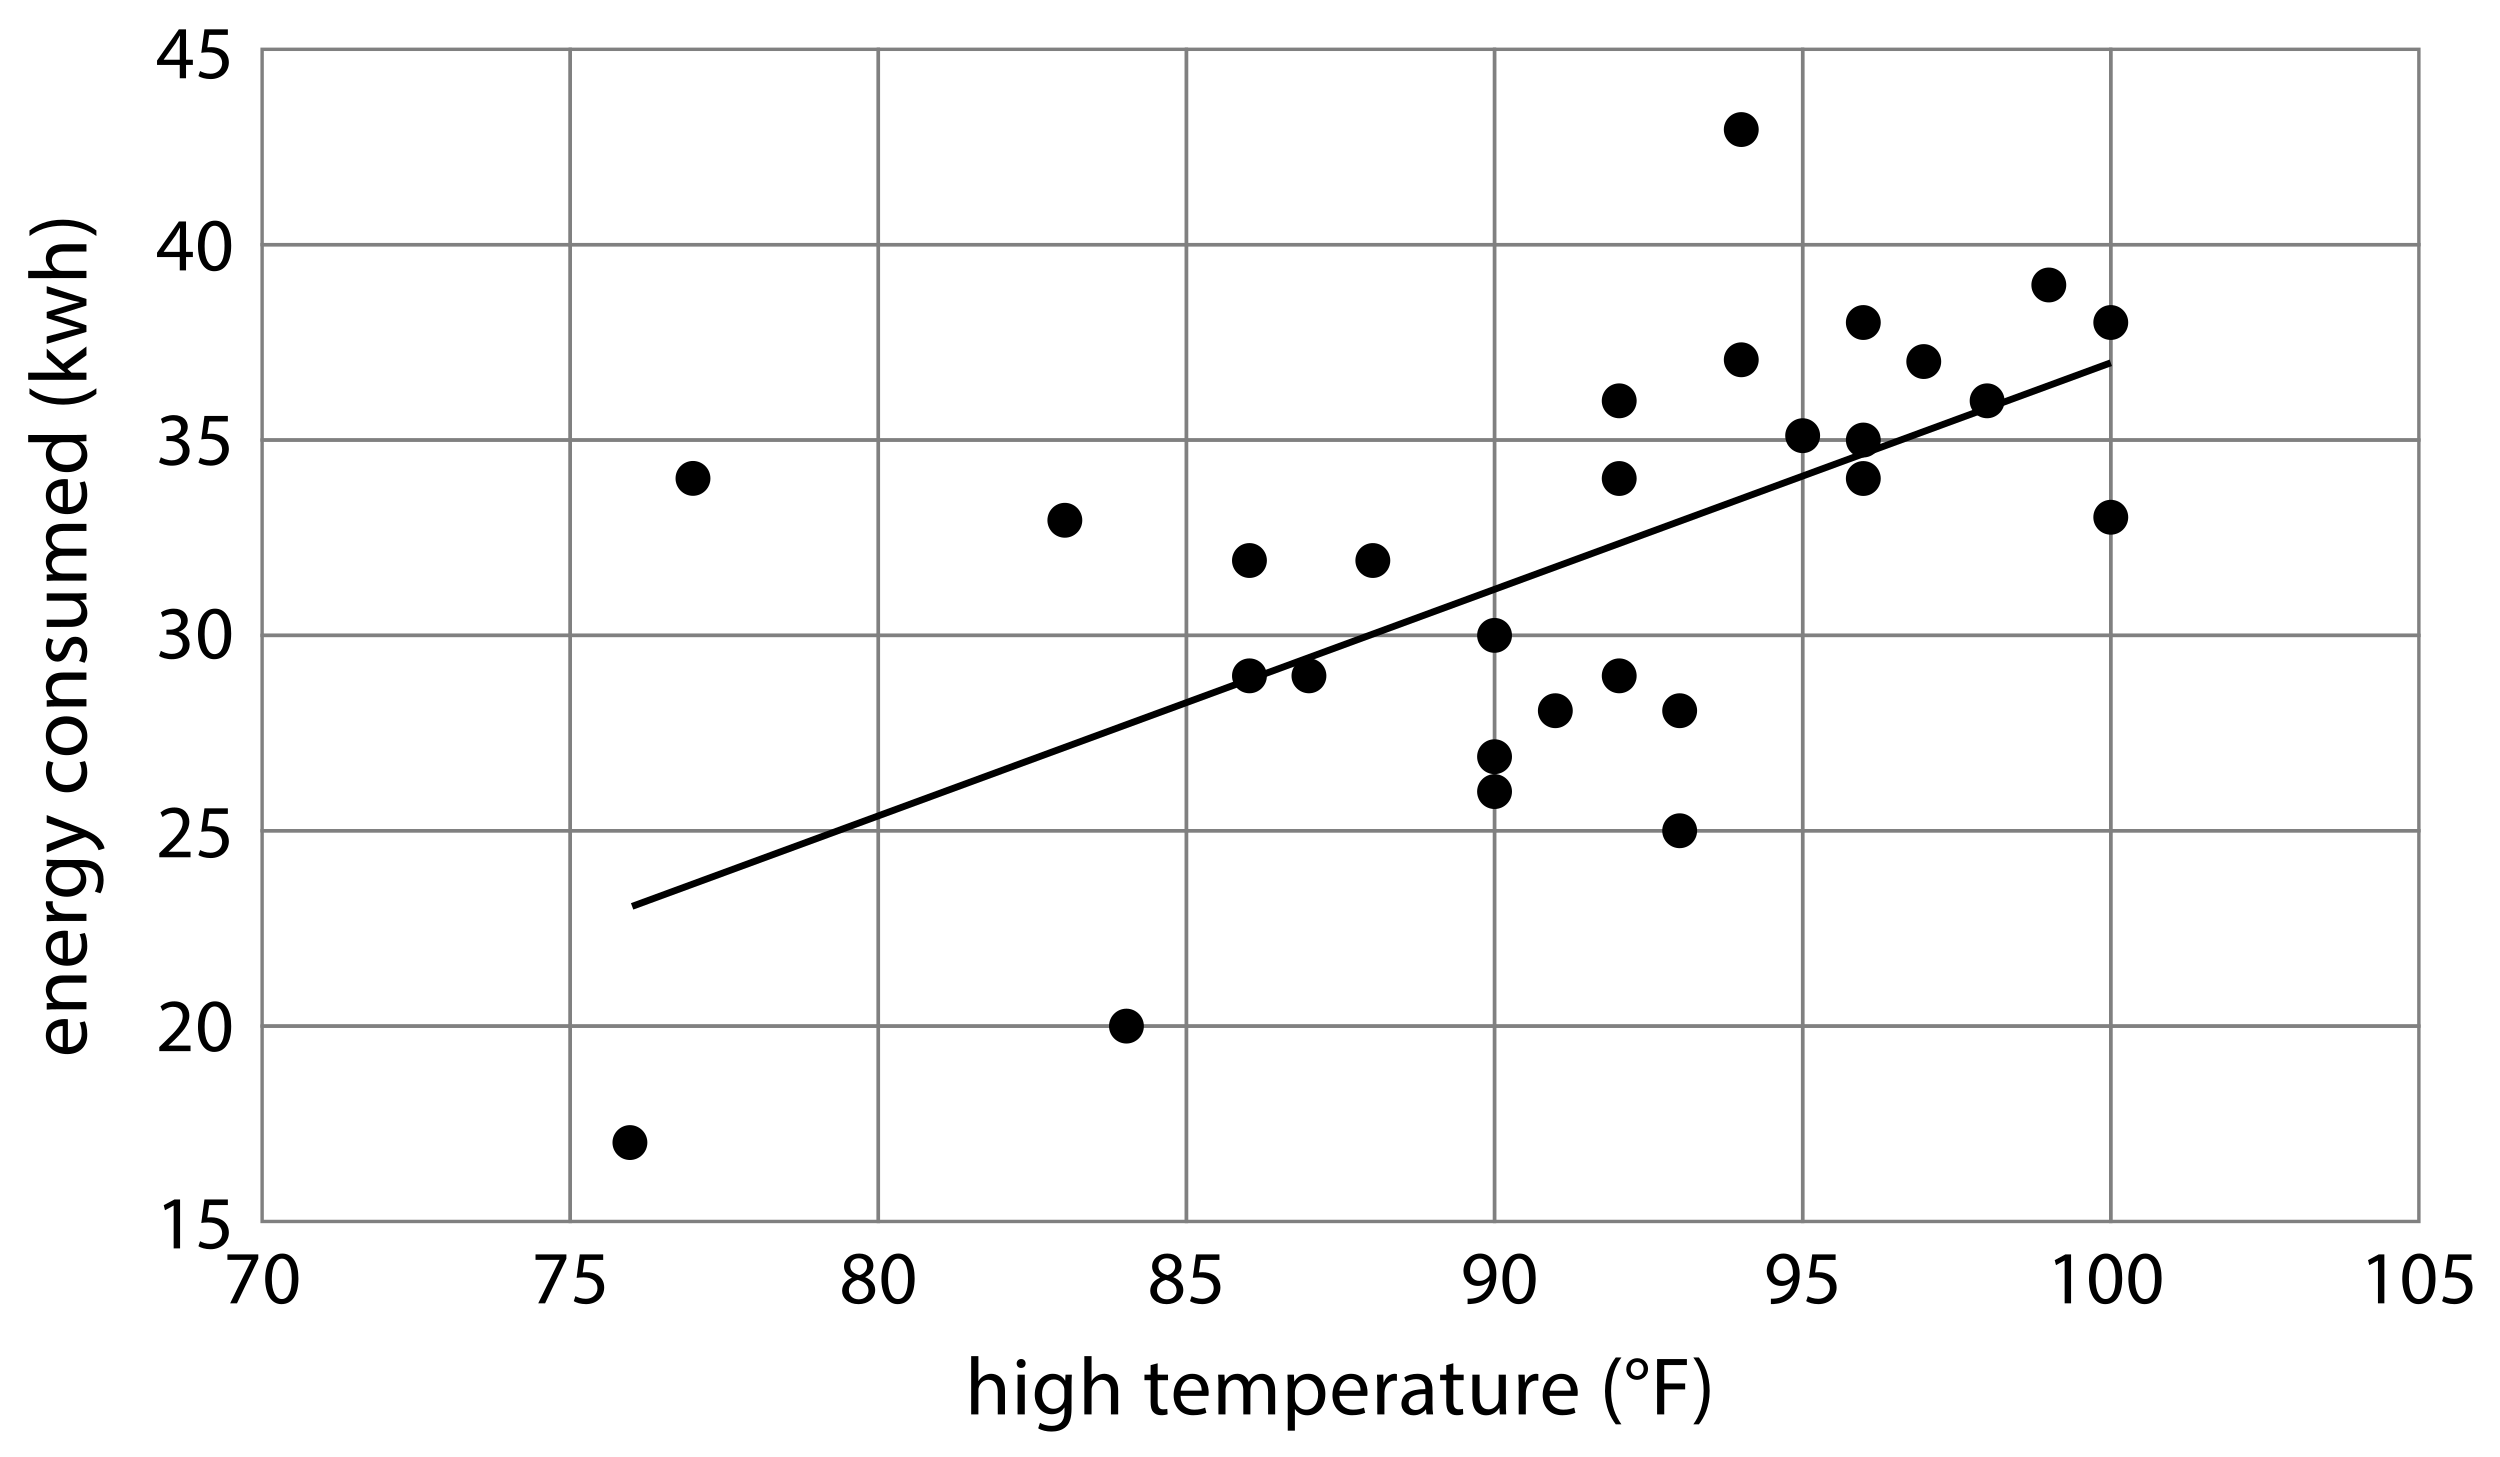 <?xml version="1.0" encoding="utf-8"?>
<!-- Generator: Adobe Illustrator 23.0.3, SVG Export Plug-In . SVG Version: 6.00 Build 0)  -->
<svg version="1.1" xmlns="http://www.w3.org/2000/svg" xmlns:xlink="http://www.w3.org/1999/xlink" x="0px" y="0px"
	 viewBox="0 0 365.28 212.88" style="enable-background:new 0 0 365.28 212.88;" xml:space="preserve">
<style type="text/css">
	.st0{fill:none;stroke:#808080;stroke-width:0.5;stroke-miterlimit:10;}
	.st1{fill:none;stroke:#000000;stroke-miterlimit:10;}
</style>
<g id="Artwork">
	<g>
		<rect x="38.299" y="7.205" class="st0" width="45.018" height="28.544"/>
		<rect x="83.317" y="7.205" class="st0" width="45.018" height="28.544"/>
		<rect x="128.335" y="7.205" class="st0" width="45.018" height="28.544"/>
		<rect x="173.354" y="7.205" class="st0" width="45.018" height="28.544"/>
		<rect x="218.372" y="7.205" class="st0" width="45.018" height="28.544"/>
		<rect x="263.391" y="7.205" class="st0" width="45.018" height="28.544"/>
		<rect x="308.409" y="7.205" class="st0" width="45.018" height="28.544"/>
		<rect x="38.299" y="35.749" class="st0" width="45.018" height="28.544"/>
		<rect x="83.317" y="35.749" class="st0" width="45.018" height="28.544"/>
		<rect x="128.335" y="35.749" class="st0" width="45.018" height="28.544"/>
		<rect x="173.354" y="35.749" class="st0" width="45.018" height="28.544"/>
		<rect x="218.372" y="35.749" class="st0" width="45.018" height="28.544"/>
		<rect x="263.391" y="35.749" class="st0" width="45.018" height="28.544"/>
		<rect x="308.409" y="35.749" class="st0" width="45.018" height="28.544"/>
		<rect x="38.299" y="64.294" class="st0" width="45.018" height="28.544"/>
		<rect x="83.317" y="64.294" class="st0" width="45.018" height="28.544"/>
		<rect x="128.335" y="64.294" class="st0" width="45.018" height="28.544"/>
		<rect x="173.354" y="64.294" class="st0" width="45.018" height="28.544"/>
		<rect x="218.372" y="64.294" class="st0" width="45.018" height="28.544"/>
		<rect x="263.391" y="64.294" class="st0" width="45.018" height="28.544"/>
		<rect x="308.409" y="64.294" class="st0" width="45.018" height="28.544"/>
		<rect x="38.299" y="92.838" class="st0" width="45.018" height="28.544"/>
		<rect x="83.317" y="92.838" class="st0" width="45.018" height="28.544"/>
		<rect x="128.335" y="92.838" class="st0" width="45.018" height="28.544"/>
		<rect x="173.354" y="92.838" class="st0" width="45.018" height="28.544"/>
		<rect x="218.372" y="92.838" class="st0" width="45.018" height="28.544"/>
		<rect x="263.391" y="92.838" class="st0" width="45.018" height="28.544"/>
		<rect x="308.409" y="92.838" class="st0" width="45.018" height="28.544"/>
		<rect x="38.299" y="121.382" class="st0" width="45.018" height="28.544"/>
		<rect x="83.317" y="121.382" class="st0" width="45.018" height="28.544"/>
		<rect x="128.335" y="121.382" class="st0" width="45.018" height="28.544"/>
		<rect x="173.354" y="121.382" class="st0" width="45.018" height="28.544"/>
		<rect x="218.372" y="121.382" class="st0" width="45.018" height="28.544"/>
		<rect x="263.391" y="121.382" class="st0" width="45.018" height="28.544"/>
		<rect x="308.409" y="121.382" class="st0" width="45.018" height="28.544"/>
		<rect x="38.299" y="149.927" class="st0" width="45.018" height="28.544"/>
		<rect x="83.317" y="149.927" class="st0" width="45.018" height="28.544"/>
		<rect x="128.335" y="149.927" class="st0" width="45.018" height="28.544"/>
		<rect x="173.354" y="149.927" class="st0" width="45.018" height="28.544"/>
		<rect x="218.372" y="149.927" class="st0" width="45.018" height="28.544"/>
		<rect x="263.391" y="149.927" class="st0" width="45.018" height="28.544"/>
		<rect x="308.409" y="149.927" class="st0" width="45.018" height="28.544"/>
	</g>
	<g>
		<circle cx="92.039" cy="166.943" r="2.548"/>
		<circle cx="164.587" cy="149.927" r="2.548"/>
		<circle cx="182.56" cy="98.749" r="2.548"/>
		<circle cx="101.253" cy="69.899" r="2.548"/>
		<circle cx="155.587" cy="76.018" r="2.548"/>
		<circle cx="182.56" cy="81.899" r="2.548"/>
		<circle cx="200.587" cy="81.899" r="2.548"/>
		<circle cx="218.372" cy="92.838" r="2.548"/>
		<circle cx="218.372" cy="110.565" r="2.548"/>
		<circle cx="218.372" cy="115.66" r="2.548"/>
		<circle cx="245.42" cy="121.382" r="2.548"/>
		<circle cx="245.42" cy="103.844" r="2.548"/>
		<circle cx="227.253" cy="103.844" r="2.548"/>
		<circle cx="236.587" cy="98.749" r="2.548"/>
		<circle cx="236.587" cy="69.916" r="2.548"/>
		<circle cx="236.587" cy="58.565" r="2.548"/>
		<circle cx="254.42" cy="52.569" r="2.548"/>
		<circle cx="254.42" cy="18.93" r="2.548"/>
		<circle cx="263.391" cy="63.66" r="2.548"/>
		<circle cx="272.253" cy="69.916" r="2.548"/>
		<circle cx="272.253" cy="64.294" r="2.548"/>
		<circle cx="272.253" cy="47.124" r="2.548"/>
		<circle cx="281.084" cy="52.827" r="2.548"/>
		<circle cx="290.343" cy="58.565" r="2.548"/>
		<circle cx="299.357" cy="41.641" r="2.548"/>
		<circle cx="308.409" cy="47.124" r="2.548"/>
		<circle cx="308.409" cy="75.577" r="2.548"/>
		<circle cx="191.253" cy="98.749" r="2.548"/>
	</g>
	<line class="st1" x1="92.36" y1="132.431" x2="308.409" y2="53.006"/>
</g>
<g id="Type">
	<g>
		<path d="M9.92,153.012c1.427-0.024,2.015-0.935,2.015-1.991c0-0.755-0.132-1.211-0.3-1.607l0.756-0.18
			c0.168,0.372,0.36,1.007,0.36,1.931c0,1.787-1.176,2.854-2.927,2.854s-3.13-1.032-3.13-2.723c0-1.895,1.667-2.399,2.734-2.399
			c0.216,0,0.384,0.024,0.492,0.036V153.012z M9.165,149.917c-0.671-0.012-1.715,0.276-1.715,1.463c0,1.067,0.983,1.535,1.715,1.619
			V149.917z"/>
		<path d="M8.397,147.468c-0.6,0-1.091,0.012-1.571,0.048v-0.936l0.959-0.06v-0.024c-0.552-0.288-1.091-0.959-1.091-1.919
			c0-0.803,0.479-2.051,2.47-2.051h3.466v1.056H9.285c-0.936,0-1.715,0.348-1.715,1.343c0,0.695,0.492,1.235,1.079,1.415
			c0.132,0.048,0.312,0.072,0.492,0.072h3.49v1.056H8.397z"/>
		<path d="M9.92,140.1c1.427-0.024,2.015-0.935,2.015-1.991c0-0.755-0.132-1.211-0.3-1.607l0.756-0.18
			c0.168,0.372,0.36,1.007,0.36,1.931c0,1.787-1.176,2.854-2.927,2.854s-3.13-1.032-3.13-2.723c0-1.895,1.667-2.399,2.734-2.399
			c0.216,0,0.384,0.024,0.492,0.036V140.1z M9.165,137.005c-0.671-0.012-1.715,0.276-1.715,1.463c0,1.067,0.983,1.535,1.715,1.619
			V137.005z"/>
		<path d="M8.637,134.556c-0.684,0-1.271,0.012-1.811,0.048v-0.923l1.139-0.036v-0.048c-0.779-0.264-1.271-0.899-1.271-1.607
			c0-0.12,0.012-0.204,0.036-0.3h0.996c-0.024,0.108-0.036,0.216-0.036,0.359c0,0.744,0.564,1.271,1.355,1.416
			c0.144,0.024,0.312,0.048,0.492,0.048h3.094v1.043H8.637z"/>
		<path d="M6.826,125.606c0.419,0.024,0.887,0.048,1.595,0.048h3.37c1.331,0,2.146,0.264,2.65,0.827
			c0.528,0.564,0.696,1.379,0.696,2.111c0,0.696-0.168,1.463-0.48,1.931l-0.804-0.264c0.24-0.384,0.456-0.983,0.456-1.703
			c0-1.08-0.564-1.871-2.027-1.871h-0.648v0.024c0.54,0.324,0.972,0.948,0.972,1.847c0,1.439-1.223,2.471-2.831,2.471
			c-1.967,0-3.082-1.284-3.082-2.615c0-1.007,0.527-1.559,1.007-1.811v-0.024l-0.875-0.048V125.606z M9.117,126.698
			c-0.18,0-0.336,0.012-0.479,0.06c-0.612,0.192-1.116,0.708-1.116,1.476c0,1.007,0.852,1.727,2.195,1.727
			c1.14,0,2.087-0.576,2.087-1.715c0-0.647-0.408-1.235-1.079-1.463c-0.18-0.06-0.384-0.083-0.564-0.083H9.117z"/>
		<path d="M6.826,123.396l3.43-1.271c0.384-0.132,0.839-0.276,1.187-0.372v-0.024c-0.348-0.108-0.792-0.228-1.211-0.372
			l-3.406-1.151v-1.115l4.138,1.583c1.991,0.756,3.01,1.271,3.634,1.991c0.456,0.516,0.636,1.031,0.684,1.295l-0.887,0.264
			c-0.084-0.264-0.252-0.612-0.516-0.924c-0.228-0.288-0.635-0.647-1.175-0.887c-0.108-0.048-0.192-0.084-0.251-0.084
			c-0.06,0-0.144,0.024-0.276,0.072l-5.349,2.147V123.396z"/>
		<path d="M12.415,111.207c0.144,0.276,0.336,0.887,0.336,1.667c0,1.751-1.188,2.891-2.962,2.891c-1.787,0-3.083-1.224-3.083-3.119
			c0-0.624,0.156-1.175,0.3-1.463l0.815,0.24c-0.144,0.252-0.275,0.647-0.275,1.223c0,1.332,0.983,2.051,2.194,2.051
			c1.343,0,2.171-0.864,2.171-2.015c0-0.6-0.156-0.996-0.288-1.295L12.415,111.207z"/>
		<path d="M9.681,104.667c2.146,0,3.082,1.487,3.082,2.89c0,1.571-1.151,2.783-2.986,2.783c-1.943,0-3.082-1.271-3.082-2.878
			C6.694,105.794,7.905,104.667,9.681,104.667z M9.74,109.273c1.271,0,2.231-0.732,2.231-1.763c0-1.007-0.947-1.763-2.255-1.763
			c-0.983,0-2.23,0.492-2.23,1.739C7.486,108.733,8.637,109.273,9.74,109.273z"/>
		<path d="M8.397,103.212c-0.6,0-1.091,0.012-1.571,0.048v-0.936l0.959-0.06v-0.024c-0.552-0.288-1.091-0.959-1.091-1.919
			c0-0.803,0.479-2.051,2.47-2.051h3.466v1.056H9.285c-0.936,0-1.715,0.348-1.715,1.343c0,0.695,0.492,1.235,1.079,1.415
			c0.132,0.048,0.312,0.072,0.492,0.072h3.49v1.056H8.397z"/>
		<path d="M11.551,96.577c0.204-0.312,0.42-0.864,0.42-1.392c0-0.768-0.384-1.127-0.863-1.127c-0.504,0-0.78,0.3-1.068,1.079
			c-0.372,1.043-0.947,1.535-1.643,1.535c-0.935,0-1.703-0.755-1.703-2.003c0-0.587,0.167-1.104,0.359-1.427l0.768,0.264
			c-0.144,0.228-0.335,0.647-0.335,1.187c0,0.624,0.36,0.972,0.792,0.972c0.479,0,0.695-0.348,0.983-1.104
			c0.384-1.007,0.888-1.523,1.751-1.523c1.02,0,1.739,0.792,1.739,2.171c0,0.635-0.156,1.223-0.396,1.631L11.551,96.577z"/>
		<path d="M11.048,86.704c0.6,0,1.127-0.012,1.583-0.048v0.936l-0.947,0.06v0.024c0.468,0.276,1.079,0.887,1.079,1.919
			c0,0.911-0.503,2.003-2.542,2.003H6.826v-1.056h3.214c1.104,0,1.847-0.336,1.847-1.295c0-0.708-0.492-1.199-0.959-1.391
			c-0.156-0.06-0.348-0.096-0.54-0.096H6.826v-1.056H11.048z"/>
		<path d="M8.397,84.829c-0.6,0-1.091,0.012-1.571,0.048v-0.923l0.936-0.048V83.87c-0.552-0.324-1.067-0.864-1.067-1.823
			c0-0.792,0.479-1.391,1.163-1.643v-0.024c-0.324-0.18-0.576-0.408-0.755-0.647C6.838,79.384,6.694,79,6.694,78.449
			c0-0.768,0.503-1.907,2.519-1.907h3.418v1.032H9.345c-1.115,0-1.787,0.408-1.787,1.259c0,0.6,0.444,1.067,0.959,1.247
			c0.144,0.048,0.336,0.084,0.528,0.084h3.586v1.031H9.153c-0.923,0-1.595,0.408-1.595,1.211c0,0.66,0.528,1.14,1.056,1.308
			c0.156,0.06,0.335,0.084,0.516,0.084h3.502v1.031H8.397z"/>
		<path d="M9.92,74.113c1.427-0.024,2.015-0.935,2.015-1.991c0-0.755-0.132-1.211-0.3-1.607l0.756-0.18
			c0.168,0.372,0.36,1.007,0.36,1.931c0,1.787-1.176,2.854-2.927,2.854s-3.13-1.032-3.13-2.723C6.694,70.503,8.361,70,9.429,70
			c0.216,0,0.384,0.024,0.492,0.036V74.113z M9.165,71.019c-0.671-0.012-1.715,0.276-1.715,1.463c0,1.067,0.983,1.535,1.715,1.619
			V71.019z"/>
		<path d="M4.116,63.556h7.016c0.516,0,1.103-0.012,1.499-0.048v0.947l-1.007,0.048v0.024c0.647,0.324,1.139,1.032,1.139,1.979
			c0,1.403-1.188,2.483-2.95,2.483c-1.931,0.012-3.118-1.188-3.118-2.603c0-0.888,0.419-1.487,0.887-1.751v-0.024H4.116V63.556z
			 M9.189,64.611c-0.132,0-0.312,0.012-0.444,0.048c-0.672,0.156-1.224,0.731-1.224,1.523c0,1.091,0.959,1.739,2.243,1.739
			c1.175,0,2.146-0.576,2.146-1.715c0-0.708-0.468-1.355-1.259-1.547c-0.144-0.036-0.288-0.048-0.456-0.048H9.189z"/>
		<path d="M4.308,56.727c1.175,0.875,2.734,1.511,4.905,1.511c2.135,0,3.67-0.66,4.869-1.511v0.827
			c-0.996,0.756-2.531,1.571-4.869,1.571c-2.363-0.012-3.898-0.815-4.905-1.571V56.727z"/>
		<path d="M9.489,54.446v-0.024c-0.204-0.144-0.456-0.348-0.66-0.516l-2.003-1.703v-1.271l2.387,2.243l3.418-2.554v1.283
			l-2.782,2.003l0.6,0.54h2.183v1.043H4.116v-1.043H9.489z"/>
		<path d="M6.826,49.166l2.95-0.768c0.647-0.168,1.248-0.324,1.847-0.432V47.93c-0.588-0.132-1.211-0.324-1.835-0.516l-2.962-0.947
			V45.58l2.902-0.899c0.695-0.216,1.307-0.384,1.895-0.516v-0.036c-0.588-0.096-1.2-0.252-1.883-0.444l-2.914-0.828v-1.043
			l5.805,1.871v0.959L9.86,45.532c-0.647,0.204-1.223,0.372-1.907,0.516v0.024c0.695,0.144,1.295,0.324,1.919,0.528l2.758,0.936
			v0.959l-5.805,1.751V49.166z"/>
		<path d="M4.116,40.634v-1.056h3.622v-0.024c-0.3-0.168-0.563-0.432-0.743-0.755c-0.18-0.312-0.3-0.684-0.3-1.08
			c0-0.779,0.479-2.027,2.482-2.027h3.454v1.056H9.297c-0.936,0-1.727,0.348-1.727,1.343c0,0.684,0.479,1.223,1.055,1.415
			c0.144,0.06,0.3,0.072,0.504,0.072h3.502v1.056H4.116z"/>
		<path d="M14.082,34.489c-1.188-0.852-2.747-1.511-4.905-1.511c-2.147,0-3.682,0.647-4.869,1.511v-0.816
			c0.983-0.768,2.519-1.571,4.881-1.571c2.351,0,3.874,0.803,4.893,1.571V34.489z"/>
	</g>
	<g>
		<path d="M141.899,198.148h1.056v3.622h0.024c0.168-0.3,0.432-0.563,0.755-0.743c0.312-0.18,0.684-0.3,1.08-0.3
			c0.779,0,2.027,0.479,2.027,2.482v3.454h-1.056v-3.334c0-0.936-0.348-1.727-1.343-1.727c-0.684,0-1.223,0.479-1.415,1.055
			c-0.06,0.144-0.072,0.3-0.072,0.504v3.502h-1.056V198.148z"/>
		<path d="M149.854,199.227c0.012,0.36-0.252,0.648-0.671,0.648c-0.372,0-0.636-0.288-0.636-0.648c0-0.372,0.276-0.66,0.66-0.66
			C149.603,198.567,149.854,198.855,149.854,199.227z M148.679,206.663v-5.805h1.056v5.805H148.679z"/>
		<path d="M156.609,200.858c-0.024,0.419-0.048,0.887-0.048,1.595v3.37c0,1.331-0.264,2.146-0.827,2.65
			c-0.564,0.528-1.379,0.696-2.111,0.696c-0.696,0-1.463-0.168-1.931-0.48l0.264-0.804c0.384,0.24,0.983,0.456,1.703,0.456
			c1.08,0,1.871-0.564,1.871-2.027v-0.648h-0.024c-0.324,0.54-0.948,0.972-1.847,0.972c-1.439,0-2.471-1.223-2.471-2.831
			c0-1.967,1.284-3.082,2.615-3.082c1.007,0,1.559,0.527,1.811,1.007h0.024l0.048-0.875H156.609z M155.517,203.149
			c0-0.18-0.012-0.336-0.06-0.479c-0.192-0.612-0.708-1.116-1.476-1.116c-1.007,0-1.727,0.852-1.727,2.195
			c0,1.14,0.576,2.087,1.715,2.087c0.647,0,1.235-0.408,1.463-1.079c0.06-0.18,0.083-0.384,0.083-0.564V203.149z"/>
		<path d="M158.435,198.148h1.056v3.622h0.024c0.168-0.3,0.432-0.563,0.755-0.743c0.312-0.18,0.684-0.3,1.08-0.3
			c0.779,0,2.027,0.479,2.027,2.482v3.454h-1.056v-3.334c0-0.936-0.348-1.727-1.343-1.727c-0.684,0-1.223,0.479-1.415,1.055
			c-0.06,0.144-0.072,0.3-0.072,0.504v3.502h-1.056V198.148z"/>
		<path d="M169.15,199.191v1.667h1.511v0.803h-1.511v3.13c0,0.72,0.204,1.127,0.792,1.127c0.276,0,0.479-0.036,0.612-0.072
			l0.048,0.792c-0.204,0.084-0.528,0.144-0.936,0.144c-0.492,0-0.888-0.156-1.14-0.444c-0.3-0.312-0.408-0.828-0.408-1.511v-3.167
			h-0.899v-0.803h0.899v-1.392L169.15,199.191z"/>
		<path d="M172.487,203.953c0.024,1.427,0.935,2.015,1.991,2.015c0.755,0,1.211-0.132,1.607-0.3l0.18,0.756
			c-0.372,0.168-1.007,0.36-1.931,0.36c-1.787,0-2.854-1.176-2.854-2.927s1.032-3.13,2.723-3.13c1.895,0,2.399,1.667,2.399,2.734
			c0,0.216-0.024,0.384-0.036,0.492H172.487z M175.581,203.197c0.012-0.671-0.276-1.715-1.463-1.715
			c-1.067,0-1.535,0.983-1.619,1.715H175.581z"/>
		<path d="M178.03,202.429c0-0.6-0.012-1.091-0.048-1.571h0.923l0.048,0.936h0.036c0.324-0.552,0.864-1.067,1.823-1.067
			c0.792,0,1.391,0.479,1.643,1.163h0.024c0.18-0.324,0.408-0.576,0.647-0.755c0.348-0.264,0.731-0.408,1.283-0.408
			c0.768,0,1.907,0.503,1.907,2.519v3.418h-1.032v-3.286c0-1.115-0.408-1.787-1.259-1.787c-0.6,0-1.067,0.444-1.247,0.959
			c-0.048,0.144-0.084,0.336-0.084,0.528v3.586h-1.032v-3.478c0-0.923-0.408-1.595-1.211-1.595c-0.66,0-1.14,0.528-1.308,1.056
			c-0.06,0.156-0.084,0.335-0.084,0.516v3.502h-1.031V202.429z"/>
		<path d="M188.158,202.753c0-0.744-0.024-1.343-0.048-1.895h0.947l0.048,0.995h0.024c0.432-0.708,1.115-1.127,2.062-1.127
			c1.403,0,2.459,1.187,2.459,2.95c0,2.087-1.271,3.118-2.639,3.118c-0.768,0-1.439-0.336-1.787-0.912h-0.024v3.154h-1.043V202.753z
			 M189.202,204.3c0,0.156,0.024,0.3,0.048,0.432c0.192,0.732,0.828,1.235,1.583,1.235c1.115,0,1.763-0.911,1.763-2.243
			c0-1.163-0.611-2.159-1.727-2.159c-0.72,0-1.391,0.516-1.595,1.307c-0.036,0.132-0.072,0.288-0.072,0.432V204.3z"/>
		<path d="M195.694,203.953c0.024,1.427,0.935,2.015,1.991,2.015c0.755,0,1.211-0.132,1.607-0.3l0.18,0.756
			c-0.372,0.168-1.007,0.36-1.931,0.36c-1.787,0-2.854-1.176-2.854-2.927s1.032-3.13,2.723-3.13c1.895,0,2.399,1.667,2.399,2.734
			c0,0.216-0.024,0.384-0.036,0.492H195.694z M198.788,203.197c0.012-0.671-0.276-1.715-1.463-1.715
			c-1.067,0-1.535,0.983-1.619,1.715H198.788z"/>
		<path d="M201.238,202.669c0-0.684-0.012-1.271-0.048-1.811h0.923l0.036,1.139h0.048c0.264-0.779,0.899-1.271,1.607-1.271
			c0.12,0,0.204,0.012,0.3,0.036v0.996c-0.108-0.024-0.216-0.036-0.36-0.036c-0.744,0-1.271,0.564-1.416,1.355
			c-0.024,0.144-0.048,0.312-0.048,0.492v3.094h-1.043V202.669z"/>
		<path d="M208.436,206.663l-0.084-0.731h-0.036c-0.324,0.456-0.947,0.863-1.775,0.863c-1.175,0-1.775-0.828-1.775-1.667
			c0-1.403,1.247-2.171,3.49-2.159v-0.12c0-0.479-0.132-1.343-1.319-1.343c-0.54,0-1.104,0.168-1.511,0.432l-0.24-0.695
			c0.48-0.312,1.175-0.516,1.907-0.516c1.775,0,2.207,1.211,2.207,2.375v2.171c0,0.503,0.024,0.995,0.096,1.391H208.436z
			 M208.279,203.701c-1.151-0.024-2.458,0.18-2.458,1.307c0,0.684,0.456,1.008,0.996,1.008c0.755,0,1.235-0.48,1.403-0.972
			c0.036-0.108,0.06-0.228,0.06-0.336V203.701z"/>
		<path d="M212.349,199.191v1.667h1.511v0.803h-1.511v3.13c0,0.72,0.204,1.127,0.792,1.127c0.276,0,0.479-0.036,0.612-0.072
			l0.048,0.792c-0.204,0.084-0.528,0.144-0.936,0.144c-0.492,0-0.888-0.156-1.14-0.444c-0.3-0.312-0.408-0.828-0.408-1.511v-3.167
			h-0.899v-0.803h0.899v-1.392L212.349,199.191z"/>
		<path d="M220.026,205.08c0,0.6,0.012,1.127,0.048,1.583h-0.936l-0.06-0.947h-0.024c-0.276,0.468-0.887,1.079-1.919,1.079
			c-0.911,0-2.003-0.503-2.003-2.542v-3.394h1.056v3.214c0,1.104,0.336,1.847,1.295,1.847c0.708,0,1.199-0.492,1.391-0.959
			c0.06-0.156,0.096-0.348,0.096-0.54v-3.562h1.056V205.08z"/>
		<path d="M221.901,202.669c0-0.684-0.012-1.271-0.048-1.811h0.923l0.036,1.139h0.048c0.264-0.779,0.899-1.271,1.607-1.271
			c0.12,0,0.204,0.012,0.3,0.036v0.996c-0.108-0.024-0.216-0.036-0.36-0.036c-0.744,0-1.271,0.564-1.416,1.355
			c-0.024,0.144-0.048,0.312-0.048,0.492v3.094h-1.043V202.669z"/>
		<path d="M226.412,203.953c0.024,1.427,0.936,2.015,1.991,2.015c0.755,0,1.211-0.132,1.607-0.3l0.18,0.756
			c-0.372,0.168-1.007,0.36-1.931,0.36c-1.787,0-2.854-1.176-2.854-2.927s1.032-3.13,2.723-3.13c1.895,0,2.399,1.667,2.399,2.734
			c0,0.216-0.024,0.384-0.036,0.492H226.412z M229.506,203.197c0.012-0.671-0.276-1.715-1.463-1.715
			c-1.067,0-1.535,0.983-1.619,1.715H229.506z"/>
		<path d="M236.911,198.34c-0.876,1.175-1.511,2.734-1.511,4.905c0,2.135,0.66,3.67,1.511,4.869h-0.828
			c-0.756-0.996-1.571-2.531-1.571-4.869c0.012-2.363,0.815-3.898,1.571-4.905H236.911z"/>
		<path d="M240.798,200.007c0,0.971-0.779,1.607-1.607,1.607c-0.936,0-1.571-0.708-1.571-1.547
			c-0.012-0.924,0.708-1.619,1.595-1.619C240.199,198.448,240.798,199.191,240.798,200.007z M238.268,200.067
			c0,0.551,0.408,0.983,0.936,0.983c0.54,0,0.947-0.444,0.947-1.032c0-0.443-0.264-1.007-0.947-1.007
			C238.58,199.011,238.268,199.551,238.268,200.067z"/>
		<path d="M242.12,198.58h4.354v0.875h-3.31v2.687h3.058v0.863h-3.058v3.658h-1.043V198.58z"/>
		<path d="M247.412,208.114c0.852-1.188,1.511-2.747,1.511-4.905c0-2.147-0.647-3.682-1.511-4.869h0.815
			c0.768,0.983,1.571,2.519,1.571,4.881c0,2.351-0.804,3.874-1.571,4.893H247.412z"/>
	</g>
	<g>
		<path d="M26.266,11.434V9.486h-3.322V8.848l3.19-4.565h1.045v4.444h1.001v0.759H27.18v1.947H26.266z M26.266,8.727V6.34
			c0-0.374,0.011-0.748,0.033-1.122h-0.033c-0.22,0.418-0.396,0.726-0.594,1.056l-1.75,2.431v0.022H26.266z"/>
		<path d="M33.295,5.097h-2.729l-0.275,1.837c0.165-0.022,0.319-0.044,0.583-0.044c0.55,0,1.1,0.121,1.541,0.385
			c0.561,0.319,1.023,0.935,1.023,1.837c0,1.397-1.111,2.442-2.663,2.442c-0.781,0-1.441-0.22-1.782-0.44l0.242-0.737
			c0.297,0.176,0.88,0.396,1.529,0.396c0.913,0,1.694-0.594,1.694-1.551c-0.011-0.924-0.627-1.584-2.058-1.584
			c-0.407,0-0.726,0.044-0.99,0.077l0.462-3.432h3.421V5.097z"/>
	</g>
	<g>
		<path d="M26.266,39.509v-1.947h-3.322v-0.638l3.19-4.565h1.045v4.444h1.001v0.759H27.18v1.947H26.266z M26.266,36.803v-2.387
			c0-0.374,0.011-0.748,0.033-1.122h-0.033c-0.22,0.418-0.396,0.726-0.594,1.056l-1.75,2.431v0.022H26.266z"/>
		<path d="M33.779,35.857c0,2.431-0.902,3.773-2.486,3.773c-1.397,0-2.343-1.309-2.365-3.675c0-2.398,1.034-3.718,2.486-3.718
			C32.921,32.237,33.779,33.58,33.779,35.857z M29.896,35.967c0,1.859,0.572,2.916,1.452,2.916c0.99,0,1.463-1.155,1.463-2.981
			c0-1.76-0.451-2.916-1.452-2.916C30.512,32.985,29.896,34.02,29.896,35.967z"/>
	</g>
	<g>
		<path d="M23.505,66.809c0.275,0.176,0.913,0.451,1.584,0.451c1.243,0,1.628-0.792,1.617-1.386c-0.011-1.001-0.913-1.43-1.849-1.43
			h-0.539v-0.726h0.539c0.704,0,1.595-0.363,1.595-1.21c0-0.572-0.363-1.078-1.254-1.078c-0.572,0-1.122,0.253-1.43,0.473
			l-0.253-0.704c0.374-0.275,1.1-0.55,1.87-0.55c1.408,0,2.046,0.836,2.046,1.705c0,0.737-0.44,1.364-1.32,1.683v0.022
			c0.88,0.176,1.595,0.836,1.595,1.837c0,1.144-0.891,2.146-2.607,2.146c-0.803,0-1.507-0.253-1.859-0.484L23.505,66.809z"/>
		<path d="M33.295,61.583h-2.729l-0.275,1.837c0.165-0.022,0.319-0.044,0.583-0.044c0.55,0,1.1,0.121,1.541,0.385
			c0.561,0.319,1.023,0.935,1.023,1.837c0,1.397-1.111,2.442-2.663,2.442c-0.781,0-1.441-0.22-1.782-0.44l0.242-0.737
			c0.297,0.176,0.88,0.396,1.529,0.396c0.913,0,1.694-0.594,1.694-1.551c-0.011-0.924-0.627-1.584-2.058-1.584
			c-0.407,0-0.726,0.044-0.99,0.077l0.462-3.432h3.421V61.583z"/>
	</g>
	<g>
		<path d="M23.505,95.09c0.275,0.176,0.913,0.451,1.584,0.451c1.243,0,1.628-0.792,1.617-1.386c-0.011-1.001-0.913-1.43-1.849-1.43
			h-0.539v-0.726h0.539c0.704,0,1.595-0.363,1.595-1.21c0-0.572-0.363-1.078-1.254-1.078c-0.572,0-1.122,0.253-1.43,0.473
			l-0.253-0.704c0.374-0.275,1.1-0.55,1.87-0.55c1.408,0,2.046,0.836,2.046,1.705c0,0.737-0.44,1.364-1.32,1.683v0.022
			c0.88,0.176,1.595,0.836,1.595,1.837c0,1.144-0.891,2.146-2.607,2.146c-0.803,0-1.507-0.253-1.859-0.484L23.505,95.09z"/>
		<path d="M33.779,92.549c0,2.431-0.902,3.773-2.486,3.773c-1.397,0-2.343-1.309-2.365-3.675c0-2.398,1.034-3.718,2.486-3.718
			C32.921,88.93,33.779,90.272,33.779,92.549z M29.896,92.659c0,1.859,0.572,2.916,1.452,2.916c0.99,0,1.463-1.155,1.463-2.981
			c0-1.76-0.451-2.916-1.452-2.916C30.512,89.678,29.896,90.712,29.896,92.659z"/>
	</g>
	<g>
		<path d="M23.274,125.254v-0.594l0.759-0.737c1.826-1.738,2.651-2.663,2.662-3.741c0-0.726-0.352-1.397-1.419-1.397
			c-0.649,0-1.188,0.33-1.519,0.605l-0.308-0.682c0.495-0.418,1.199-0.726,2.024-0.726c1.541,0,2.189,1.056,2.189,2.079
			c0,1.32-0.957,2.388-2.464,3.84l-0.572,0.528v0.022h3.212v0.803H23.274z"/>
		<path d="M33.295,118.917h-2.729l-0.275,1.837c0.165-0.022,0.319-0.044,0.583-0.044c0.55,0,1.1,0.121,1.541,0.385
			c0.561,0.319,1.023,0.935,1.023,1.837c0,1.397-1.111,2.442-2.663,2.442c-0.781,0-1.441-0.22-1.782-0.44l0.242-0.737
			c0.297,0.176,0.88,0.396,1.529,0.396c0.913,0,1.694-0.594,1.694-1.551c-0.011-0.924-0.627-1.584-2.058-1.584
			c-0.407,0-0.726,0.044-0.99,0.077l0.462-3.432h3.421V118.917z"/>
	</g>
	<g>
		<path d="M23.274,153.581v-0.594l0.759-0.737c1.826-1.738,2.651-2.663,2.662-3.741c0-0.726-0.352-1.397-1.419-1.397
			c-0.649,0-1.188,0.33-1.519,0.605l-0.308-0.682c0.495-0.418,1.199-0.726,2.024-0.726c1.541,0,2.189,1.056,2.189,2.079
			c0,1.32-0.957,2.388-2.464,3.84l-0.572,0.528v0.022h3.212v0.803H23.274z"/>
		<path d="M33.779,149.928c0,2.431-0.902,3.773-2.486,3.773c-1.397,0-2.343-1.309-2.365-3.675c0-2.398,1.034-3.718,2.486-3.718
			C32.921,146.309,33.779,147.651,33.779,149.928z M29.896,150.038c0,1.859,0.572,2.916,1.452,2.916c0.99,0,1.463-1.155,1.463-2.981
			c0-1.76-0.451-2.916-1.452-2.916C30.512,147.057,29.896,148.091,29.896,150.038z"/>
	</g>
	<g>
		<path d="M25.375,176.159h-0.022l-1.243,0.671l-0.187-0.737l1.562-0.836h0.825v7.151h-0.936V176.159z"/>
		<path d="M33.295,176.071h-2.729l-0.275,1.837c0.165-0.022,0.319-0.044,0.583-0.044c0.55,0,1.1,0.121,1.541,0.385
			c0.561,0.319,1.023,0.935,1.023,1.837c0,1.397-1.111,2.442-2.663,2.442c-0.781,0-1.441-0.22-1.782-0.44l0.242-0.737
			c0.297,0.176,0.88,0.396,1.529,0.396c0.913,0,1.694-0.594,1.694-1.551c-0.011-0.924-0.627-1.584-2.058-1.584
			c-0.407,0-0.726,0.044-0.99,0.077l0.462-3.432h3.421V176.071z"/>
	</g>
	<g>
		<path d="M37.738,183.279v0.638l-3.113,6.513h-1.001l3.103-6.326v-0.022h-3.499v-0.803H37.738z"/>
		<path d="M43.601,186.778c0,2.431-0.902,3.773-2.486,3.773c-1.397,0-2.343-1.309-2.365-3.675c0-2.398,1.034-3.718,2.486-3.718
			C42.743,183.158,43.601,184.5,43.601,186.778z M39.718,186.888c0,1.859,0.572,2.916,1.452,2.916c0.99,0,1.463-1.155,1.463-2.981
			c0-1.76-0.451-2.916-1.452-2.916C40.334,183.906,39.718,184.94,39.718,186.888z"/>
	</g>
	<g>
		<path d="M82.757,183.279v0.638l-3.113,6.513h-1.001l3.103-6.326v-0.022h-3.499v-0.803H82.757z"/>
		<path d="M88.136,184.093h-2.729l-0.275,1.837c0.165-0.022,0.319-0.044,0.583-0.044c0.55,0,1.1,0.121,1.541,0.385
			c0.561,0.319,1.023,0.935,1.023,1.837c0,1.397-1.111,2.442-2.663,2.442c-0.781,0-1.441-0.22-1.782-0.44l0.242-0.737
			c0.297,0.176,0.88,0.396,1.529,0.396c0.913,0,1.694-0.594,1.694-1.551c-0.011-0.924-0.627-1.584-2.058-1.584
			c-0.407,0-0.726,0.044-0.99,0.077l0.462-3.432h3.421V184.093z"/>
	</g>
	<g>
		<path d="M123.045,188.615c0-0.902,0.539-1.54,1.419-1.914l-0.011-0.033c-0.792-0.374-1.133-0.99-1.133-1.606
			c0-1.133,0.957-1.903,2.211-1.903c1.386,0,2.079,0.869,2.079,1.76c0,0.605-0.297,1.254-1.177,1.672v0.033
			c0.891,0.352,1.441,0.979,1.441,1.848c0,1.243-1.067,2.08-2.432,2.08C123.947,190.551,123.045,189.66,123.045,188.615z
			 M126.896,188.571c0-0.869-0.605-1.287-1.573-1.562c-0.836,0.242-1.288,0.792-1.288,1.474c-0.033,0.726,0.517,1.364,1.431,1.364
			C126.334,189.847,126.896,189.308,126.896,188.571z M124.233,184.996c0,0.715,0.539,1.1,1.364,1.32
			c0.616-0.209,1.089-0.649,1.089-1.298c0-0.572-0.341-1.167-1.21-1.167C124.673,183.851,124.233,184.379,124.233,184.996z"/>
		<path d="M133.638,186.778c0,2.431-0.902,3.773-2.486,3.773c-1.397,0-2.343-1.309-2.365-3.675c0-2.398,1.034-3.718,2.486-3.718
			C132.78,183.158,133.638,184.5,133.638,186.778z M129.755,186.888c0,1.859,0.572,2.916,1.452,2.916
			c0.99,0,1.463-1.155,1.463-2.981c0-1.76-0.451-2.916-1.452-2.916C130.371,183.906,129.755,184.94,129.755,186.888z"/>
	</g>
	<g>
		<path d="M168.063,188.615c0-0.902,0.539-1.54,1.419-1.914l-0.011-0.033c-0.792-0.374-1.133-0.99-1.133-1.606
			c0-1.133,0.957-1.903,2.211-1.903c1.386,0,2.079,0.869,2.079,1.76c0,0.605-0.297,1.254-1.177,1.672v0.033
			c0.891,0.352,1.441,0.979,1.441,1.848c0,1.243-1.067,2.08-2.432,2.08C168.965,190.551,168.063,189.66,168.063,188.615z
			 M171.914,188.571c0-0.869-0.605-1.287-1.573-1.562c-0.836,0.242-1.288,0.792-1.288,1.474c-0.033,0.726,0.517,1.364,1.431,1.364
			C171.353,189.847,171.914,189.308,171.914,188.571z M169.251,184.996c0,0.715,0.539,1.1,1.364,1.32
			c0.616-0.209,1.089-0.649,1.089-1.298c0-0.572-0.341-1.167-1.21-1.167C169.691,183.851,169.251,184.379,169.251,184.996z"/>
		<path d="M178.173,184.093h-2.729l-0.275,1.837c0.165-0.022,0.319-0.044,0.583-0.044c0.55,0,1.1,0.121,1.541,0.385
			c0.561,0.319,1.023,0.935,1.023,1.837c0,1.397-1.111,2.442-2.663,2.442c-0.781,0-1.441-0.22-1.782-0.44l0.242-0.737
			c0.297,0.176,0.88,0.396,1.529,0.396c0.913,0,1.694-0.594,1.694-1.551c-0.011-0.924-0.627-1.584-2.058-1.584
			c-0.407,0-0.726,0.044-0.99,0.077l0.462-3.432h3.421V184.093z"/>
	</g>
	<g>
		<path d="M214.433,189.748c0.209,0.022,0.451,0,0.781-0.033c0.561-0.077,1.089-0.308,1.496-0.693
			c0.473-0.429,0.814-1.056,0.946-1.903h-0.033c-0.396,0.484-0.968,0.77-1.683,0.77c-1.287,0-2.112-0.968-2.112-2.189
			c0-1.354,0.979-2.542,2.442-2.542c1.463,0,2.365,1.188,2.365,3.014c0,1.573-0.528,2.673-1.232,3.355
			c-0.55,0.539-1.309,0.869-2.079,0.958c-0.352,0.055-0.66,0.066-0.891,0.055V189.748z M214.785,185.633
			c0,0.891,0.539,1.519,1.375,1.519c0.649,0,1.155-0.319,1.408-0.748c0.055-0.088,0.088-0.198,0.088-0.352
			c0-1.221-0.451-2.157-1.463-2.157C215.368,183.895,214.785,184.621,214.785,185.633z"/>
		<path d="M224.377,186.778c0,2.431-0.902,3.773-2.486,3.773c-1.397,0-2.343-1.309-2.365-3.675c0-2.398,1.034-3.718,2.486-3.718
			C223.519,183.158,224.377,184.5,224.377,186.778z M220.494,186.888c0,1.859,0.572,2.916,1.452,2.916
			c0.99,0,1.463-1.155,1.463-2.981c0-1.76-0.451-2.916-1.452-2.916C221.11,183.906,220.494,184.94,220.494,186.888z"/>
	</g>
	<g>
		<path d="M258.749,189.748c0.209,0.022,0.451,0,0.781-0.033c0.561-0.077,1.089-0.308,1.496-0.693
			c0.473-0.429,0.814-1.056,0.946-1.903h-0.033c-0.396,0.484-0.968,0.77-1.683,0.77c-1.287,0-2.112-0.968-2.112-2.189
			c0-1.354,0.979-2.542,2.442-2.542c1.463,0,2.365,1.188,2.365,3.014c0,1.573-0.528,2.673-1.232,3.355
			c-0.55,0.539-1.309,0.869-2.079,0.958c-0.352,0.055-0.66,0.066-0.891,0.055V189.748z M259.101,185.633
			c0,0.891,0.539,1.519,1.375,1.519c0.649,0,1.155-0.319,1.408-0.748c0.055-0.088,0.088-0.198,0.088-0.352
			c0-1.221-0.451-2.157-1.463-2.157C259.684,183.895,259.101,184.621,259.101,185.633z"/>
		<path d="M268.209,184.093h-2.729l-0.275,1.837c0.165-0.022,0.319-0.044,0.583-0.044c0.55,0,1.1,0.121,1.541,0.385
			c0.561,0.319,1.023,0.935,1.023,1.837c0,1.397-1.111,2.442-2.663,2.442c-0.781,0-1.441-0.22-1.782-0.44l0.242-0.737
			c0.297,0.176,0.88,0.396,1.529,0.396c0.913,0,1.694-0.594,1.694-1.551c-0.011-0.924-0.627-1.584-2.058-1.584
			c-0.407,0-0.726,0.044-0.99,0.077l0.462-3.432h3.421V184.093z"/>
	</g>
	<g>
		<path d="M301.673,184.181h-0.022l-1.243,0.671l-0.187-0.737l1.562-0.836h0.825v7.151h-0.936V184.181z"/>
		<path d="M310.077,186.778c0,2.431-0.902,3.773-2.486,3.773c-1.397,0-2.343-1.309-2.365-3.675c0-2.398,1.034-3.718,2.486-3.718
			C309.219,183.158,310.077,184.5,310.077,186.778z M306.194,186.888c0,1.859,0.572,2.916,1.452,2.916
			c0.99,0,1.463-1.155,1.463-2.981c0-1.76-0.451-2.916-1.452-2.916C306.81,183.906,306.194,184.94,306.194,186.888z"/>
		<path d="M315.831,186.778c0,2.431-0.902,3.773-2.486,3.773c-1.397,0-2.343-1.309-2.365-3.675c0-2.398,1.034-3.718,2.486-3.718
			C314.973,183.158,315.831,184.5,315.831,186.778z M311.947,186.888c0,1.859,0.572,2.916,1.452,2.916
			c0.99,0,1.463-1.155,1.463-2.981c0-1.76-0.451-2.916-1.452-2.916C312.563,183.906,311.947,184.94,311.947,186.888z"/>
	</g>
	<g>
		<path d="M347.449,184.181h-0.022l-1.243,0.671l-0.187-0.737l1.562-0.836h0.825v7.151h-0.936V184.181z"/>
		<path d="M355.854,186.778c0,2.431-0.902,3.773-2.486,3.773c-1.397,0-2.343-1.309-2.365-3.675c0-2.398,1.034-3.718,2.486-3.718
			C354.996,183.158,355.854,184.5,355.854,186.778z M351.97,186.888c0,1.859,0.572,2.916,1.452,2.916
			c0.99,0,1.463-1.155,1.463-2.981c0-1.76-0.451-2.916-1.452-2.916C352.586,183.906,351.97,184.94,351.97,186.888z"/>
		<path d="M361.123,184.093h-2.729l-0.275,1.837c0.165-0.022,0.319-0.044,0.583-0.044c0.55,0,1.1,0.121,1.541,0.385
			c0.561,0.319,1.023,0.935,1.023,1.837c0,1.397-1.111,2.442-2.663,2.442c-0.781,0-1.441-0.22-1.782-0.44l0.242-0.737
			c0.297,0.176,0.88,0.396,1.529,0.396c0.913,0,1.694-0.594,1.694-1.551c-0.011-0.924-0.627-1.584-2.058-1.584
			c-0.407,0-0.726,0.044-0.99,0.077l0.462-3.432h3.421V184.093z"/>
	</g>
	<g>
	</g>
	<g>
	</g>
	<g>
	</g>
	<g>
	</g>
	<g>
	</g>
	<g>
	</g>
	<g>
	</g>
	<g>
	</g>
	<g>
	</g>
	<g>
	</g>
	<g>
	</g>
	<g>
	</g>
	<g>
	</g>
	<g>
	</g>
	<g>
	</g>
</g>
</svg>
